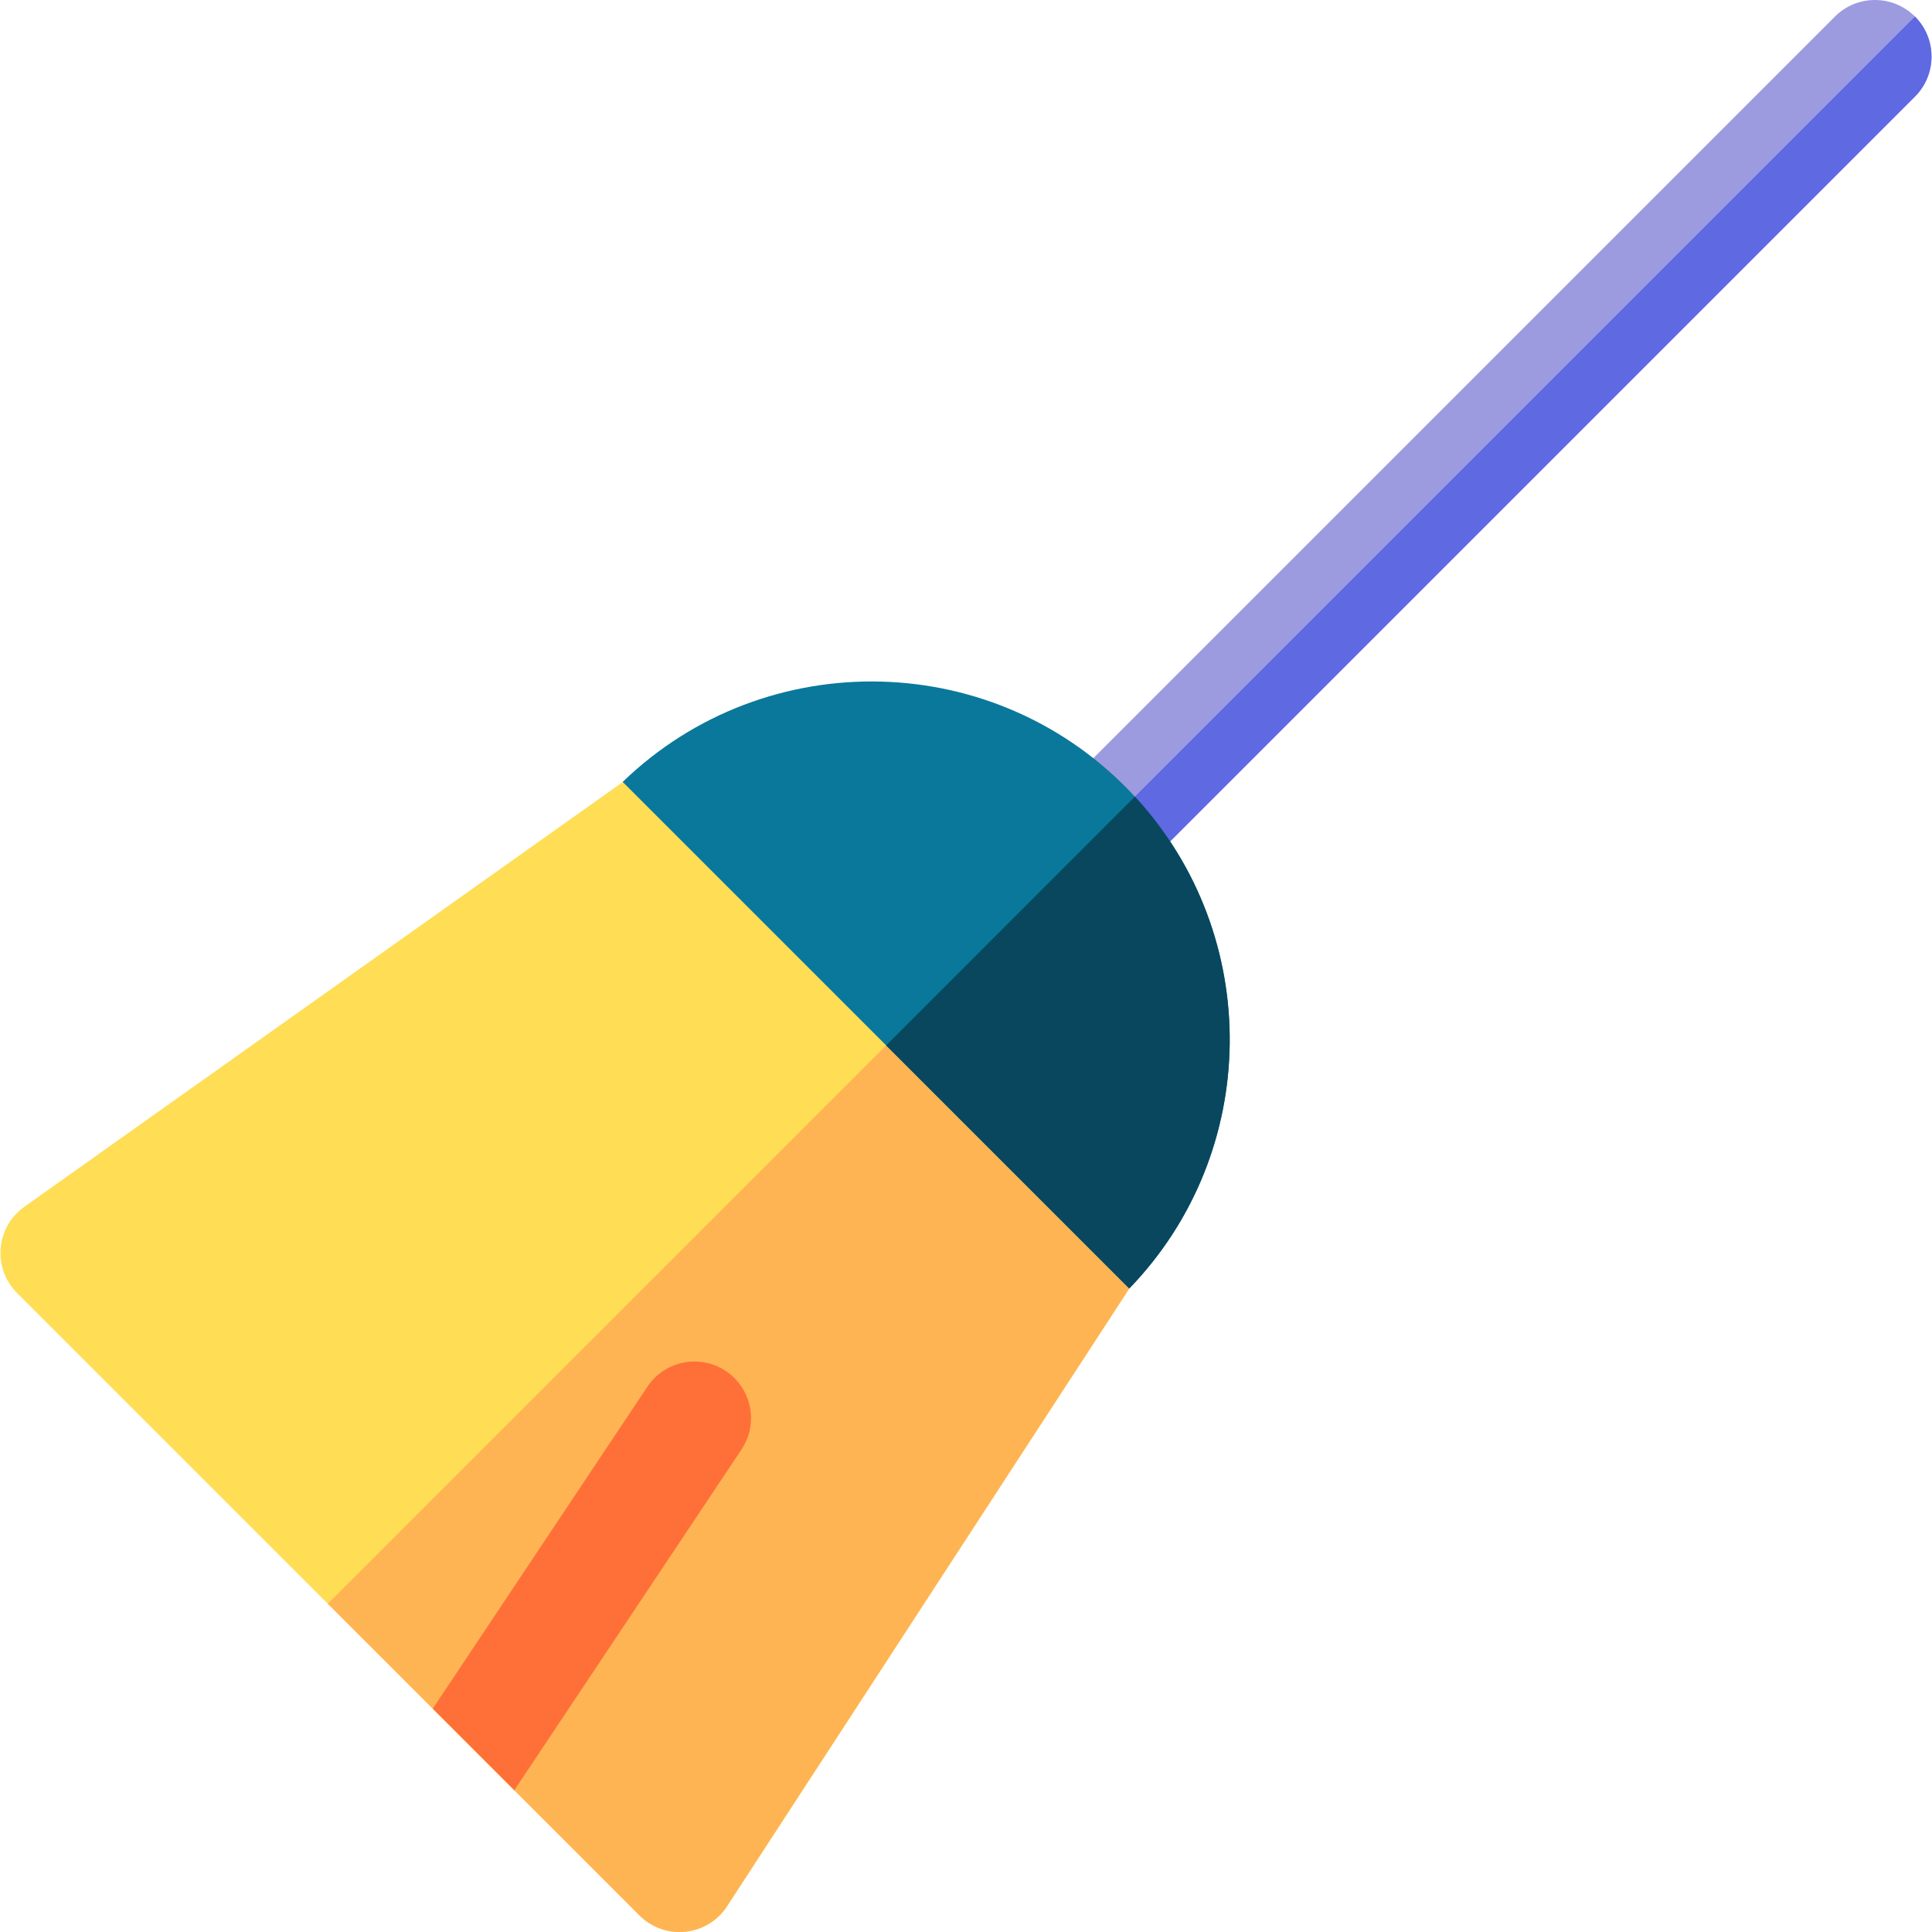 <svg id="Capa_1" enable-background="new 0 0 512.255 512.255" height="512" viewBox="0 0 512.255 512.255" width="512" xmlns="http://www.w3.org/2000/svg"><g><path d="m507.739 25.607-206.84 206.84c-2.93 2.93-6.77 4.39-10.61 4.39-13.311 0-20.025-16.179-10.61-25.61l206.84-206.84c5.86-5.85 15.36-5.85 21.22 0 5.85 5.86 5.85 15.36 0 21.22z" fill="#9d9bdf"/><path d="m507.739 25.607-206.84 206.84c-5.823 5.823-15.337 5.883-21.22 0l228.06-228.06c5.85 5.86 5.85 15.36 0 21.22z" fill="#5e69e2"/><path d="m300.229 340.397c-1.312 2.01-106.139 162.991-107.48 165.05-5.211 7.996-16.464 9.136-23.18 2.42l-165.05-165.049c-6.537-6.538-5.676-17.431 1.93-22.84 1.746-1.239 157.802-112.005 159.39-113.13 5.97-4.24 14.12-3.55 19.29 1.62l113.14 113.14c5.01 5.01 5.83 12.849 1.96 18.789z" fill="#ffdd54"/><path d="m300.229 340.397c-1.312 2.01-106.139 162.991-107.48 165.05-5.211 7.996-16.464 9.136-23.18 2.42l-82.65-82.65 157.48-157.48 53.87 53.87c5.01 5.011 5.83 12.85 1.96 18.79z" fill="#ffb454"/><path d="m196.609 384.318-60.24 90.35-21.63-21.63 56.91-85.36c4.6-6.89 13.91-8.76 20.8-4.16s8.76 13.909 4.16 20.8z" fill="#ff7038"/><path d="m299.419 341.638c-6.688-6.688-127.006-127.006-134.32-134.32 37.993-36.724 99.362-35.507 135.81 3.9 34.01 36.809 33.52 94.199-1.49 130.42z" fill="#0a789b"/><path d="m299.419 341.638-64.46-64.46 65.95-65.96c34.01 36.809 33.52 94.199-1.49 130.42z" fill="#08475e"/></g></svg>